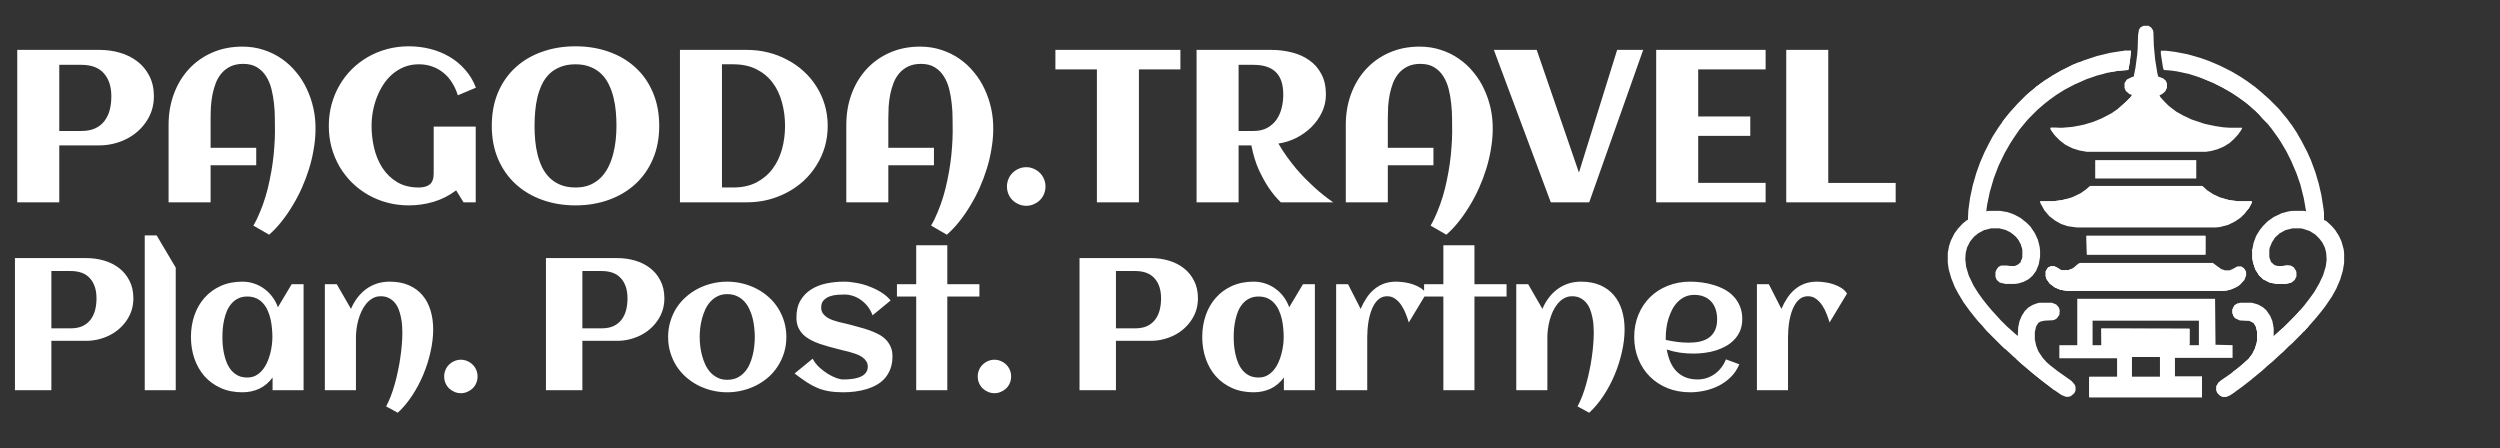 <svg width="346" height="62" viewBox="0 0 346 62" fill="none" xmlns="http://www.w3.org/2000/svg">
<rect x="0" y="0" width="346" height="62" fill="#333333" stroke="none"/>
<path d="M8.203 28H2.388V6.906H13.784C14.771 6.906 15.713 7.038 16.611 7.302C17.52 7.565 18.32 7.966 19.014 8.503C19.707 9.03 20.259 9.699 20.669 10.51C21.089 11.31 21.299 12.253 21.299 13.337C21.299 14.021 21.201 14.665 21.006 15.271C20.811 15.866 20.537 16.413 20.186 16.911C19.844 17.409 19.439 17.858 18.97 18.259C18.501 18.659 17.988 18.996 17.432 19.27C16.875 19.543 16.284 19.753 15.659 19.899C15.044 20.046 14.419 20.119 13.784 20.119H8.203V28ZM15.41 13.337C15.41 11.979 15.063 10.915 14.37 10.144C13.687 9.362 12.651 8.972 11.265 8.972H8.203V18.127H11.265C12.007 18.127 12.637 18.01 13.154 17.775C13.682 17.531 14.111 17.194 14.443 16.765C14.775 16.335 15.02 15.832 15.176 15.256C15.332 14.67 15.41 14.03 15.41 13.337ZM43.664 17.907V18.186C43.645 19.006 43.557 19.855 43.4 20.734C43.254 21.613 43.044 22.492 42.77 23.371C42.497 24.25 42.17 25.119 41.789 25.979C41.408 26.838 40.978 27.658 40.5 28.439C40.031 29.23 39.523 29.968 38.977 30.651C38.43 31.345 37.853 31.955 37.248 32.482L35.065 31.223C35.407 30.646 35.715 30.017 35.988 29.333C36.272 28.659 36.525 27.951 36.75 27.209C36.975 26.467 37.165 25.705 37.321 24.924C37.487 24.143 37.624 23.366 37.731 22.595C37.839 21.823 37.917 21.066 37.966 20.324C38.024 19.572 38.054 18.859 38.054 18.186C38.054 17.658 38.049 17.062 38.039 16.398C38.039 15.725 38 15.041 37.922 14.348C37.853 13.654 37.736 12.98 37.57 12.326C37.404 11.662 37.155 11.071 36.823 10.554C36.501 10.036 36.081 9.621 35.563 9.309C35.056 8.996 34.421 8.84 33.659 8.84C32.985 8.84 32.404 8.957 31.916 9.191C31.438 9.416 31.027 9.724 30.686 10.114C30.354 10.495 30.085 10.94 29.88 11.447C29.685 11.955 29.528 12.492 29.411 13.059C29.304 13.615 29.23 14.182 29.191 14.758C29.162 15.324 29.148 15.861 29.148 16.369V20.456H35.461V22.873H29.148V28H23.332V17.277C23.332 15.744 23.576 14.318 24.064 13C24.553 11.682 25.241 10.539 26.13 9.572C27.028 8.596 28.102 7.834 29.352 7.287C30.612 6.73 32.014 6.452 33.557 6.452C34.602 6.452 35.578 6.604 36.486 6.906C37.404 7.199 38.239 7.609 38.991 8.137C39.743 8.654 40.412 9.274 40.998 9.997C41.594 10.71 42.087 11.491 42.477 12.341C42.878 13.19 43.181 14.089 43.386 15.036C43.591 15.983 43.684 16.94 43.664 17.907ZM65.868 12.136L63.363 13.19C63.168 12.556 62.904 11.975 62.572 11.447C62.25 10.92 61.859 10.471 61.4 10.1C60.951 9.719 60.438 9.426 59.862 9.221C59.286 9.006 58.656 8.898 57.973 8.898C57.24 8.898 56.566 9.021 55.951 9.265C55.346 9.509 54.799 9.841 54.31 10.261C53.832 10.671 53.412 11.154 53.051 11.711C52.69 12.268 52.387 12.863 52.143 13.498C51.908 14.123 51.727 14.773 51.601 15.446C51.483 16.12 51.425 16.779 51.425 17.424C51.425 18.449 51.542 19.47 51.776 20.485C52.02 21.501 52.401 22.414 52.919 23.225C53.446 24.035 54.125 24.694 54.955 25.202C55.785 25.7 56.791 25.949 57.973 25.949C58.617 25.949 59.12 25.808 59.481 25.524C59.843 25.231 60.023 24.724 60.023 24.001V17.526H65.839V28H64.154L63.129 26.345C62.191 27.058 61.156 27.585 60.023 27.927C58.9 28.259 57.753 28.425 56.581 28.425C55.546 28.425 54.55 28.298 53.593 28.044C52.645 27.79 51.762 27.429 50.941 26.96C50.121 26.491 49.374 25.925 48.7 25.261C48.036 24.597 47.465 23.859 46.986 23.049C46.518 22.238 46.151 21.359 45.888 20.412C45.634 19.455 45.507 18.459 45.507 17.424C45.507 16.389 45.634 15.398 45.888 14.45C46.151 13.493 46.518 12.609 46.986 11.799C47.465 10.979 48.036 10.236 48.7 9.572C49.374 8.908 50.121 8.342 50.941 7.873C51.762 7.404 52.645 7.043 53.593 6.789C54.55 6.535 55.546 6.408 56.581 6.408C57.577 6.408 58.549 6.525 59.496 6.76C60.453 6.994 61.342 7.351 62.162 7.829C62.982 8.298 63.71 8.894 64.345 9.616C64.989 10.329 65.497 11.169 65.868 12.136ZM91.236 17.424C91.236 19.123 90.943 20.656 90.357 22.023C89.772 23.381 88.961 24.533 87.926 25.48C86.891 26.428 85.665 27.155 84.249 27.663C82.833 28.171 81.3 28.425 79.649 28.425C77.999 28.425 76.466 28.171 75.05 27.663C73.634 27.155 72.408 26.428 71.373 25.48C70.338 24.533 69.527 23.381 68.941 22.023C68.356 20.656 68.062 19.123 68.062 17.424C68.062 15.695 68.351 14.152 68.927 12.795C69.513 11.428 70.318 10.275 71.344 9.338C72.379 8.391 73.605 7.668 75.02 7.17C76.436 6.662 77.98 6.408 79.649 6.408C81.319 6.408 82.862 6.662 84.278 7.17C85.694 7.668 86.915 8.391 87.94 9.338C88.976 10.275 89.781 11.428 90.357 12.795C90.943 14.152 91.236 15.695 91.236 17.424ZM85.318 17.424C85.318 16.779 85.289 16.12 85.231 15.446C85.172 14.773 85.064 14.118 84.908 13.483C84.752 12.849 84.537 12.253 84.264 11.696C84 11.14 83.658 10.656 83.238 10.246C82.818 9.826 82.311 9.499 81.715 9.265C81.129 9.021 80.44 8.898 79.649 8.898C78.849 8.898 78.15 9.021 77.555 9.265C76.959 9.499 76.451 9.821 76.031 10.231C75.611 10.642 75.269 11.125 75.006 11.682C74.742 12.238 74.532 12.834 74.376 13.469C74.23 14.094 74.127 14.748 74.068 15.432C74.01 16.105 73.981 16.77 73.981 17.424C73.981 18.068 74.01 18.727 74.068 19.401C74.127 20.075 74.234 20.73 74.391 21.364C74.547 21.989 74.757 22.58 75.02 23.137C75.294 23.693 75.641 24.182 76.061 24.602C76.481 25.012 76.983 25.339 77.569 25.583C78.165 25.827 78.858 25.949 79.649 25.949C80.421 25.949 81.095 25.827 81.671 25.583C82.247 25.329 82.745 24.992 83.165 24.572C83.585 24.143 83.932 23.649 84.205 23.093C84.488 22.526 84.708 21.931 84.864 21.306C85.03 20.671 85.147 20.021 85.216 19.357C85.284 18.693 85.318 18.049 85.318 17.424ZM114.554 17.424C114.554 18.449 114.417 19.426 114.144 20.354C113.87 21.271 113.484 22.121 112.986 22.902C112.498 23.684 111.912 24.392 111.229 25.026C110.545 25.651 109.788 26.184 108.958 26.623C108.138 27.062 107.254 27.404 106.307 27.648C105.369 27.883 104.402 28 103.406 28H94.105V6.906H103.406C104.402 6.906 105.369 7.023 106.307 7.258C107.244 7.492 108.123 7.829 108.943 8.269C109.773 8.698 110.53 9.226 111.214 9.851C111.907 10.476 112.498 11.179 112.986 11.96C113.484 12.731 113.87 13.581 114.144 14.509C114.417 15.427 114.554 16.398 114.554 17.424ZM108.65 17.424C108.65 16.281 108.509 15.197 108.226 14.172C107.952 13.137 107.522 12.229 106.937 11.447C106.351 10.666 105.604 10.046 104.695 9.587C103.797 9.128 102.718 8.898 101.458 8.898H99.92V25.949H101.458C102.698 25.949 103.768 25.72 104.666 25.261C105.574 24.792 106.321 24.167 106.907 23.386C107.503 22.595 107.942 21.686 108.226 20.661C108.509 19.636 108.65 18.557 108.65 17.424ZM137.461 17.907V18.186C137.441 19.006 137.354 19.855 137.197 20.734C137.051 21.613 136.841 22.492 136.567 23.371C136.294 24.25 135.967 25.119 135.586 25.979C135.205 26.838 134.775 27.658 134.297 28.439C133.828 29.23 133.32 29.968 132.773 30.651C132.227 31.345 131.65 31.955 131.045 32.482L128.862 31.223C129.204 30.646 129.512 30.017 129.785 29.333C130.068 28.659 130.322 27.951 130.547 27.209C130.771 26.467 130.962 25.705 131.118 24.924C131.284 24.143 131.421 23.366 131.528 22.595C131.636 21.823 131.714 21.066 131.763 20.324C131.821 19.572 131.851 18.859 131.851 18.186C131.851 17.658 131.846 17.062 131.836 16.398C131.836 15.725 131.797 15.041 131.719 14.348C131.65 13.654 131.533 12.98 131.367 12.326C131.201 11.662 130.952 11.071 130.62 10.554C130.298 10.036 129.878 9.621 129.36 9.309C128.853 8.996 128.218 8.84 127.456 8.84C126.782 8.84 126.201 8.957 125.713 9.191C125.234 9.416 124.824 9.724 124.482 10.114C124.15 10.495 123.882 10.94 123.677 11.447C123.481 11.955 123.325 12.492 123.208 13.059C123.101 13.615 123.027 14.182 122.988 14.758C122.959 15.324 122.944 15.861 122.944 16.369V20.456H129.258V22.873H122.944V28H117.129V17.277C117.129 15.744 117.373 14.318 117.861 13C118.35 11.682 119.038 10.539 119.927 9.572C120.825 8.596 121.899 7.834 123.149 7.287C124.409 6.73 125.811 6.452 127.354 6.452C128.398 6.452 129.375 6.604 130.283 6.906C131.201 7.199 132.036 7.609 132.788 8.137C133.54 8.654 134.209 9.274 134.795 9.997C135.391 10.71 135.884 11.491 136.274 12.341C136.675 13.19 136.978 14.089 137.183 15.036C137.388 15.983 137.48 16.94 137.461 17.907ZM144.694 25.803C144.694 26.174 144.626 26.525 144.489 26.857C144.353 27.18 144.162 27.463 143.918 27.707C143.674 27.941 143.391 28.127 143.068 28.264C142.746 28.41 142.399 28.483 142.028 28.483C141.657 28.483 141.311 28.41 140.988 28.264C140.666 28.127 140.383 27.941 140.139 27.707C139.895 27.463 139.704 27.18 139.567 26.857C139.431 26.525 139.362 26.174 139.362 25.803C139.362 25.441 139.431 25.1 139.567 24.777C139.704 24.445 139.895 24.162 140.139 23.928C140.383 23.684 140.666 23.493 140.988 23.356C141.311 23.21 141.657 23.137 142.028 23.137C142.399 23.137 142.746 23.21 143.068 23.356C143.391 23.493 143.674 23.684 143.918 23.928C144.162 24.162 144.353 24.445 144.489 24.777C144.626 25.1 144.694 25.441 144.694 25.803ZM157.626 28H151.811V9.602H146.068V6.906H163.368V9.602H157.626V28ZM171.422 28H165.606V6.906H175.978C176.954 6.906 177.896 7.023 178.805 7.258C179.713 7.482 180.514 7.844 181.207 8.342C181.91 8.83 182.467 9.465 182.877 10.246C183.297 11.027 183.507 11.975 183.507 13.088C183.507 13.957 183.321 14.777 182.95 15.549C182.589 16.311 182.101 16.994 181.485 17.6C180.88 18.195 180.182 18.693 179.391 19.094C178.6 19.484 177.779 19.743 176.93 19.87C177.311 20.515 177.706 21.125 178.116 21.701C178.536 22.277 178.956 22.819 179.376 23.327C179.806 23.825 180.23 24.289 180.65 24.719C181.07 25.139 181.471 25.524 181.852 25.876C182.75 26.696 183.639 27.404 184.518 28H177.267C176.681 27.443 176.124 26.774 175.597 25.993C175.147 25.329 174.693 24.509 174.234 23.532C173.785 22.546 173.438 21.408 173.194 20.119H171.422V28ZM177.604 13.088C177.604 11.672 177.257 10.632 176.563 9.968C175.88 9.304 174.85 8.972 173.473 8.972H171.422V18.127H173.473C174.205 18.127 174.83 17.99 175.348 17.717C175.875 17.434 176.305 17.062 176.637 16.604C176.969 16.135 177.213 15.598 177.369 14.992C177.525 14.387 177.604 13.752 177.604 13.088ZM206.59 17.907V18.186C206.57 19.006 206.482 19.855 206.326 20.734C206.18 21.613 205.97 22.492 205.696 23.371C205.423 24.25 205.096 25.119 204.715 25.979C204.334 26.838 203.904 27.658 203.426 28.439C202.957 29.23 202.449 29.968 201.902 30.651C201.355 31.345 200.779 31.955 200.174 32.482L197.991 31.223C198.333 30.646 198.641 30.017 198.914 29.333C199.197 28.659 199.451 27.951 199.676 27.209C199.9 26.467 200.091 25.705 200.247 24.924C200.413 24.143 200.55 23.366 200.657 22.595C200.765 21.823 200.843 21.066 200.892 20.324C200.95 19.572 200.979 18.859 200.979 18.186C200.979 17.658 200.975 17.062 200.965 16.398C200.965 15.725 200.926 15.041 200.848 14.348C200.779 13.654 200.662 12.98 200.496 12.326C200.33 11.662 200.081 11.071 199.749 10.554C199.427 10.036 199.007 9.621 198.489 9.309C197.981 8.996 197.347 8.84 196.585 8.84C195.911 8.84 195.33 8.957 194.842 9.191C194.363 9.416 193.953 9.724 193.611 10.114C193.279 10.495 193.011 10.94 192.806 11.447C192.61 11.955 192.454 12.492 192.337 13.059C192.229 13.615 192.156 14.182 192.117 14.758C192.088 15.324 192.073 15.861 192.073 16.369V20.456H198.387V22.873H192.073V28H186.258V17.277C186.258 15.744 186.502 14.318 186.99 13C187.479 11.682 188.167 10.539 189.056 9.572C189.954 8.596 191.028 7.834 192.278 7.287C193.538 6.73 194.939 6.452 196.482 6.452C197.527 6.452 198.504 6.604 199.412 6.906C200.33 7.199 201.165 7.609 201.917 8.137C202.669 8.654 203.338 9.274 203.924 9.997C204.52 10.71 205.013 11.491 205.403 12.341C205.804 13.19 206.106 14.089 206.312 15.036C206.517 15.983 206.609 16.94 206.59 17.907ZM219.946 28H214.629L206.748 6.906H212.681L218.525 23.884L223.813 6.906H227.417L219.946 28ZM244.362 28H229.216V6.906H244.362V9.602H235.031V16.12H242.238V18.801H235.031V25.305H244.362V28ZM262.362 28H247.216V6.906H253.031V25.319H262.362V28ZM7.109 54H2.069V35.719H11.946C12.801 35.719 13.618 35.833 14.396 36.062C15.184 36.29 15.878 36.637 16.479 37.102C17.079 37.56 17.558 38.139 17.913 38.842C18.277 39.536 18.459 40.352 18.459 41.292C18.459 41.884 18.374 42.443 18.205 42.968C18.036 43.484 17.799 43.958 17.494 44.39C17.198 44.821 16.847 45.211 16.44 45.558C16.034 45.905 15.59 46.197 15.107 46.434C14.625 46.671 14.113 46.852 13.571 46.98C13.038 47.106 12.496 47.17 11.946 47.17H7.109V54ZM13.355 41.292C13.355 40.116 13.055 39.193 12.454 38.524C11.862 37.847 10.964 37.509 9.763 37.509H7.109V45.443H9.763C10.406 45.443 10.952 45.342 11.4 45.139C11.857 44.927 12.23 44.635 12.518 44.263C12.805 43.89 13.017 43.454 13.152 42.955C13.288 42.447 13.355 41.893 13.355 41.292ZM24.322 54H20.031V32.583H21.681L24.322 37.039V54ZM42.016 54H37.725V52.248C37.218 52.942 36.604 53.458 35.885 53.797C35.174 54.127 34.391 54.292 33.536 54.292C32.419 54.292 31.42 54.093 30.54 53.695C29.66 53.297 28.915 52.756 28.305 52.07C27.696 51.376 27.231 50.564 26.909 49.633C26.587 48.702 26.427 47.703 26.427 46.637C26.427 45.57 26.587 44.572 26.909 43.641C27.231 42.71 27.696 41.901 28.305 41.216C28.915 40.522 29.66 39.976 30.54 39.578C31.42 39.18 32.419 38.981 33.536 38.981C34.103 38.981 34.64 39.066 35.148 39.235C35.664 39.405 36.134 39.646 36.557 39.959C36.989 40.264 37.366 40.636 37.687 41.076C38.017 41.508 38.276 41.99 38.462 42.523L40.366 39.337H42.016V54ZM37.7 46.637C37.7 46.256 37.679 45.854 37.636 45.431C37.603 45.008 37.539 44.589 37.446 44.174C37.353 43.759 37.222 43.366 37.053 42.993C36.892 42.612 36.68 42.278 36.418 41.99C36.164 41.694 35.855 41.461 35.491 41.292C35.127 41.123 34.704 41.038 34.221 41.038C33.739 41.038 33.32 41.127 32.965 41.305C32.609 41.474 32.304 41.707 32.051 42.003C31.797 42.291 31.585 42.625 31.416 43.006C31.255 43.387 31.128 43.785 31.035 44.199C30.942 44.614 30.874 45.033 30.832 45.456C30.798 45.871 30.781 46.264 30.781 46.637C30.781 47.009 30.798 47.407 30.832 47.83C30.874 48.253 30.942 48.672 31.035 49.087C31.128 49.502 31.255 49.899 31.416 50.28C31.585 50.661 31.797 51 32.051 51.296C32.304 51.584 32.609 51.816 32.965 51.994C33.32 52.163 33.739 52.248 34.221 52.248C34.662 52.248 35.051 52.159 35.389 51.981C35.736 51.795 36.037 51.55 36.291 51.245C36.553 50.94 36.773 50.593 36.951 50.204C37.129 49.815 37.273 49.413 37.383 48.998C37.493 48.583 37.573 48.173 37.624 47.767C37.675 47.352 37.7 46.975 37.7 46.637ZM59.952 45.596C59.952 46.586 59.83 47.618 59.584 48.693C59.347 49.768 59.013 50.822 58.581 51.855C58.15 52.887 57.633 53.856 57.032 54.762C56.431 55.676 55.771 56.463 55.052 57.123L53.44 56.247C53.668 55.824 53.884 55.35 54.087 54.825C54.29 54.3 54.472 53.746 54.633 53.162C54.802 52.57 54.95 51.96 55.077 51.334C55.213 50.708 55.323 50.09 55.407 49.48C55.501 48.863 55.568 48.266 55.611 47.69C55.661 47.106 55.687 46.565 55.687 46.065C55.687 45.735 55.674 45.384 55.649 45.012C55.623 44.631 55.568 44.254 55.484 43.882C55.407 43.501 55.302 43.137 55.166 42.79C55.031 42.443 54.849 42.138 54.62 41.876C54.4 41.614 54.129 41.402 53.808 41.241C53.495 41.08 53.122 41 52.691 41C52.267 41 51.891 41.097 51.561 41.292C51.231 41.478 50.939 41.728 50.685 42.041C50.431 42.346 50.211 42.697 50.025 43.095C49.847 43.492 49.699 43.903 49.58 44.326C49.47 44.741 49.39 45.151 49.339 45.558C49.288 45.964 49.263 46.328 49.263 46.649V54H44.959V39.337H46.61L48.577 42.752C48.814 42.185 49.111 41.669 49.466 41.203C49.822 40.738 50.224 40.34 50.672 40.01C51.121 39.68 51.616 39.426 52.157 39.248C52.708 39.07 53.3 38.981 53.935 38.981C54.95 38.981 55.835 39.147 56.588 39.477C57.341 39.807 57.968 40.268 58.467 40.86C58.966 41.444 59.339 42.143 59.584 42.955C59.83 43.759 59.952 44.639 59.952 45.596ZM66.094 52.096C66.094 52.417 66.035 52.722 65.917 53.01C65.798 53.289 65.633 53.535 65.421 53.746C65.21 53.949 64.965 54.11 64.685 54.228C64.406 54.355 64.105 54.419 63.784 54.419C63.462 54.419 63.162 54.355 62.882 54.228C62.603 54.11 62.358 53.949 62.146 53.746C61.934 53.535 61.77 53.289 61.651 53.01C61.532 52.722 61.473 52.417 61.473 52.096C61.473 51.783 61.532 51.486 61.651 51.207C61.77 50.919 61.934 50.674 62.146 50.471C62.358 50.259 62.603 50.094 62.882 49.976C63.162 49.849 63.462 49.785 63.784 49.785C64.105 49.785 64.406 49.849 64.685 49.976C64.965 50.094 65.21 50.259 65.421 50.471C65.633 50.674 65.798 50.919 65.917 51.207C66.035 51.486 66.094 51.783 66.094 52.096ZM80.6 54H75.56V35.719H85.437C86.292 35.719 87.109 35.833 87.887 36.062C88.674 36.29 89.368 36.637 89.969 37.102C90.57 37.56 91.048 38.139 91.404 38.842C91.768 39.536 91.95 40.352 91.95 41.292C91.95 41.884 91.865 42.443 91.696 42.968C91.526 43.484 91.29 43.958 90.985 44.39C90.689 44.821 90.337 45.211 89.931 45.558C89.525 45.905 89.081 46.197 88.598 46.434C88.116 46.671 87.604 46.852 87.062 46.98C86.529 47.106 85.987 47.17 85.437 47.17H80.6V54ZM86.846 41.292C86.846 40.116 86.546 39.193 85.945 38.524C85.352 37.847 84.455 37.509 83.253 37.509H80.6V45.443H83.253C83.897 45.443 84.442 45.342 84.891 45.139C85.348 44.927 85.72 44.635 86.008 44.263C86.296 43.89 86.508 43.454 86.643 42.955C86.778 42.447 86.846 41.893 86.846 41.292ZM108.832 46.637C108.832 47.398 108.73 48.114 108.527 48.782C108.324 49.451 108.04 50.069 107.677 50.636C107.321 51.203 106.889 51.715 106.382 52.172C105.874 52.62 105.315 53.001 104.706 53.315C104.105 53.628 103.457 53.869 102.763 54.038C102.078 54.207 101.371 54.292 100.643 54.292C99.915 54.292 99.209 54.207 98.523 54.038C97.838 53.869 97.19 53.628 96.581 53.315C95.98 53.001 95.426 52.62 94.918 52.172C94.41 51.715 93.974 51.203 93.61 50.636C93.255 50.069 92.975 49.451 92.772 48.782C92.569 48.105 92.468 47.39 92.468 46.637C92.468 45.883 92.569 45.172 92.772 44.504C92.975 43.827 93.255 43.205 93.61 42.638C93.974 42.071 94.41 41.563 94.918 41.114C95.426 40.657 95.98 40.272 96.581 39.959C97.19 39.646 97.838 39.405 98.523 39.235C99.209 39.066 99.915 38.981 100.643 38.981C101.371 38.981 102.078 39.066 102.763 39.235C103.457 39.405 104.105 39.646 104.706 39.959C105.315 40.272 105.874 40.657 106.382 41.114C106.889 41.563 107.321 42.071 107.677 42.638C108.04 43.205 108.324 43.827 108.527 44.504C108.73 45.172 108.832 45.883 108.832 46.637ZM104.465 46.637C104.465 46.23 104.439 45.803 104.388 45.355C104.346 44.898 104.27 44.453 104.16 44.022C104.05 43.581 103.898 43.162 103.703 42.765C103.517 42.358 103.284 42.007 103.005 41.711C102.725 41.406 102.391 41.165 102.002 40.987C101.612 40.801 101.16 40.708 100.643 40.708C100.152 40.708 99.717 40.801 99.336 40.987C98.955 41.173 98.621 41.423 98.333 41.736C98.053 42.041 97.817 42.397 97.622 42.803C97.436 43.209 97.283 43.632 97.165 44.072C97.046 44.504 96.962 44.944 96.911 45.393C96.86 45.833 96.835 46.247 96.835 46.637C96.835 47.026 96.86 47.445 96.911 47.894C96.962 48.334 97.046 48.774 97.165 49.214C97.283 49.654 97.436 50.077 97.622 50.483C97.817 50.881 98.053 51.237 98.333 51.55C98.621 51.855 98.955 52.1 99.336 52.286C99.717 52.472 100.152 52.565 100.643 52.565C101.151 52.565 101.6 52.477 101.989 52.299C102.378 52.113 102.713 51.867 102.992 51.562C103.28 51.258 103.517 50.907 103.703 50.509C103.889 50.111 104.037 49.692 104.147 49.252C104.266 48.812 104.346 48.367 104.388 47.919C104.439 47.47 104.465 47.043 104.465 46.637ZM123.518 49.315C123.518 49.959 123.425 50.53 123.238 51.029C123.052 51.529 122.798 51.965 122.477 52.337C122.155 52.701 121.774 53.01 121.334 53.264C120.894 53.509 120.42 53.708 119.912 53.86C119.413 54.013 118.888 54.123 118.338 54.19C117.788 54.258 117.242 54.292 116.7 54.292C115.973 54.292 115.329 54.245 114.771 54.152C114.212 54.059 113.679 53.911 113.171 53.708C112.663 53.496 112.155 53.226 111.648 52.895C111.148 52.565 110.59 52.163 109.972 51.69L112.473 49.645C112.701 50.077 113.002 50.471 113.374 50.826C113.755 51.173 114.149 51.474 114.555 51.727C114.961 51.981 115.355 52.176 115.736 52.312C116.116 52.447 116.425 52.515 116.662 52.515C116.857 52.515 117.077 52.51 117.322 52.502C117.568 52.485 117.818 52.46 118.071 52.426C118.325 52.383 118.575 52.324 118.821 52.248C119.066 52.172 119.282 52.07 119.468 51.943C119.663 51.808 119.815 51.643 119.925 51.448C120.043 51.245 120.103 51.004 120.103 50.725C120.103 50.437 120.027 50.187 119.874 49.976C119.73 49.755 119.54 49.565 119.303 49.404C119.066 49.243 118.795 49.108 118.49 48.998C118.186 48.888 117.877 48.791 117.564 48.706C117.259 48.621 116.963 48.55 116.675 48.49C116.387 48.422 116.138 48.359 115.926 48.3C115.537 48.19 115.126 48.08 114.695 47.97C114.263 47.851 113.835 47.72 113.412 47.576C112.989 47.424 112.583 47.246 112.194 47.043C111.813 46.84 111.474 46.599 111.178 46.319C110.89 46.032 110.657 45.697 110.48 45.316C110.31 44.927 110.226 44.474 110.226 43.958C110.226 43.01 110.412 42.219 110.784 41.584C111.165 40.941 111.665 40.429 112.282 40.048C112.9 39.658 113.603 39.383 114.39 39.223C115.177 39.062 115.977 38.981 116.789 38.981C117.348 38.981 117.936 39.041 118.554 39.159C119.172 39.269 119.773 39.438 120.357 39.667C120.941 39.887 121.487 40.158 121.994 40.48C122.502 40.801 122.925 41.169 123.264 41.584L120.763 43.641C120.577 43.133 120.331 42.697 120.027 42.333C119.73 41.969 119.404 41.673 119.049 41.444C118.702 41.207 118.342 41.034 117.97 40.924C117.606 40.814 117.267 40.759 116.954 40.759C116.65 40.759 116.307 40.772 115.926 40.797C115.545 40.822 115.185 40.894 114.847 41.013C114.517 41.131 114.233 41.313 113.996 41.559C113.768 41.796 113.654 42.126 113.654 42.549C113.654 42.853 113.721 43.116 113.857 43.336C114.001 43.547 114.187 43.734 114.415 43.895C114.644 44.047 114.902 44.178 115.19 44.288C115.486 44.39 115.786 44.483 116.091 44.567C116.396 44.644 116.692 44.711 116.98 44.77C117.267 44.83 117.526 44.893 117.754 44.961C118.143 45.071 118.554 45.185 118.986 45.304C119.426 45.414 119.857 45.545 120.28 45.697C120.704 45.841 121.11 46.015 121.499 46.218C121.897 46.412 122.244 46.654 122.54 46.941C122.836 47.229 123.073 47.568 123.251 47.957C123.429 48.338 123.518 48.791 123.518 49.315ZM131.107 54H126.803V41.038H124.137V39.337H126.803V33.941H131.107V39.337H135.55V41.038H131.107V54ZM139.94 52.096C139.94 52.417 139.881 52.722 139.763 53.01C139.644 53.289 139.479 53.535 139.268 53.746C139.056 53.949 138.811 54.11 138.531 54.228C138.252 54.355 137.951 54.419 137.63 54.419C137.308 54.419 137.008 54.355 136.729 54.228C136.449 54.11 136.204 53.949 135.992 53.746C135.781 53.535 135.616 53.289 135.497 53.01C135.379 52.722 135.319 52.417 135.319 52.096C135.319 51.783 135.379 51.486 135.497 51.207C135.616 50.919 135.781 50.674 135.992 50.471C136.204 50.259 136.449 50.094 136.729 49.976C137.008 49.849 137.308 49.785 137.63 49.785C137.951 49.785 138.252 49.849 138.531 49.976C138.811 50.094 139.056 50.259 139.268 50.471C139.479 50.674 139.644 50.919 139.763 51.207C139.881 51.486 139.94 51.783 139.94 52.096ZM154.446 54H149.406V35.719H159.283C160.138 35.719 160.955 35.833 161.733 36.062C162.52 36.29 163.214 36.637 163.815 37.102C164.416 37.56 164.894 38.139 165.25 38.842C165.614 39.536 165.796 40.352 165.796 41.292C165.796 41.884 165.711 42.443 165.542 42.968C165.373 43.484 165.136 43.958 164.831 44.39C164.535 44.821 164.183 45.211 163.777 45.558C163.371 45.905 162.927 46.197 162.444 46.434C161.962 46.671 161.45 46.852 160.908 46.98C160.375 47.106 159.833 47.17 159.283 47.17H154.446V54ZM160.692 41.292C160.692 40.116 160.392 39.193 159.791 38.524C159.198 37.847 158.301 37.509 157.099 37.509H154.446V45.443H157.099C157.743 45.443 158.289 45.342 158.737 45.139C159.194 44.927 159.567 44.635 159.854 44.263C160.142 43.89 160.354 43.454 160.489 42.955C160.624 42.447 160.692 41.893 160.692 41.292ZM181.98 54H177.689V52.248C177.181 52.942 176.567 53.458 175.848 53.797C175.137 54.127 174.354 54.292 173.499 54.292C172.382 54.292 171.383 54.093 170.503 53.695C169.623 53.297 168.878 52.756 168.269 52.07C167.659 51.376 167.194 50.564 166.872 49.633C166.551 48.702 166.39 47.703 166.39 46.637C166.39 45.57 166.551 44.572 166.872 43.641C167.194 42.71 167.659 41.901 168.269 41.216C168.878 40.522 169.623 39.976 170.503 39.578C171.383 39.18 172.382 38.981 173.499 38.981C174.066 38.981 174.604 39.066 175.112 39.235C175.628 39.405 176.098 39.646 176.521 39.959C176.952 40.264 177.329 40.636 177.651 41.076C177.981 41.508 178.239 41.99 178.425 42.523L180.329 39.337H181.98V54ZM177.663 46.637C177.663 46.256 177.642 45.854 177.6 45.431C177.566 45.008 177.502 44.589 177.409 44.174C177.316 43.759 177.185 43.366 177.016 42.993C176.855 42.612 176.643 42.278 176.381 41.99C176.127 41.694 175.818 41.461 175.454 41.292C175.09 41.123 174.667 41.038 174.185 41.038C173.702 41.038 173.283 41.127 172.928 41.305C172.572 41.474 172.268 41.707 172.014 42.003C171.76 42.291 171.548 42.625 171.379 43.006C171.218 43.387 171.091 43.785 170.998 44.199C170.905 44.614 170.837 45.033 170.795 45.456C170.761 45.871 170.744 46.264 170.744 46.637C170.744 47.009 170.761 47.407 170.795 47.83C170.837 48.253 170.905 48.672 170.998 49.087C171.091 49.502 171.218 49.899 171.379 50.28C171.548 50.661 171.76 51 172.014 51.296C172.268 51.584 172.572 51.816 172.928 51.994C173.283 52.163 173.702 52.248 174.185 52.248C174.625 52.248 175.014 52.159 175.353 51.981C175.7 51.795 176 51.55 176.254 51.245C176.516 50.94 176.737 50.593 176.914 50.204C177.092 49.815 177.236 49.413 177.346 48.998C177.456 48.583 177.536 48.173 177.587 47.767C177.638 47.352 177.663 46.975 177.663 46.637ZM197.389 40.632L194.977 44.631C194.876 44.292 194.744 43.911 194.584 43.488C194.423 43.065 194.224 42.672 193.987 42.308C193.75 41.935 193.466 41.626 193.136 41.381C192.806 41.127 192.425 41 191.994 41C191.596 41 191.249 41.102 190.953 41.305C190.665 41.508 190.42 41.774 190.216 42.105C190.013 42.426 189.844 42.794 189.709 43.209C189.582 43.615 189.48 44.03 189.404 44.453C189.336 44.868 189.29 45.27 189.264 45.659C189.239 46.04 189.226 46.37 189.226 46.649V54H184.922V39.337H186.573L188.312 42.752C188.549 42.202 188.82 41.698 189.125 41.241C189.429 40.776 189.781 40.378 190.178 40.048C190.576 39.709 191.025 39.447 191.524 39.261C192.032 39.075 192.603 38.981 193.238 38.981C193.568 38.981 193.936 39.011 194.342 39.07C194.749 39.121 195.146 39.214 195.536 39.35C195.925 39.477 196.285 39.646 196.615 39.857C196.945 40.069 197.203 40.327 197.389 40.632ZM204.064 54H199.761V41.038H197.095V39.337H199.761V33.941H204.064V39.337H208.508V41.038H204.064V54ZM224.844 45.596C224.844 46.586 224.721 47.618 224.476 48.693C224.239 49.768 223.905 50.822 223.473 51.855C223.041 52.887 222.525 53.856 221.924 54.762C221.323 55.676 220.663 56.463 219.944 57.123L218.331 56.247C218.56 55.824 218.776 55.35 218.979 54.825C219.182 54.3 219.364 53.746 219.525 53.162C219.694 52.57 219.842 51.96 219.969 51.334C220.105 50.708 220.215 50.09 220.299 49.48C220.392 48.863 220.46 48.266 220.502 47.69C220.553 47.106 220.579 46.565 220.579 46.065C220.579 45.735 220.566 45.384 220.54 45.012C220.515 44.631 220.46 44.254 220.375 43.882C220.299 43.501 220.193 43.137 220.058 42.79C219.923 42.443 219.741 42.138 219.512 41.876C219.292 41.614 219.021 41.402 218.7 41.241C218.386 41.08 218.014 41 217.582 41C217.159 41 216.783 41.097 216.453 41.292C216.122 41.478 215.83 41.728 215.577 42.041C215.323 42.346 215.103 42.697 214.916 43.095C214.739 43.492 214.591 43.903 214.472 44.326C214.362 44.741 214.282 45.151 214.231 45.558C214.18 45.964 214.155 46.328 214.155 46.649V54H209.851V39.337H211.501L213.469 42.752C213.706 42.185 214.002 41.669 214.358 41.203C214.713 40.738 215.115 40.34 215.564 40.01C216.012 39.68 216.508 39.426 217.049 39.248C217.599 39.07 218.192 38.981 218.827 38.981C219.842 38.981 220.727 39.147 221.48 39.477C222.233 39.807 222.859 40.268 223.359 40.86C223.858 41.444 224.231 42.143 224.476 42.955C224.721 43.759 224.844 44.639 224.844 45.596ZM230.554 47.043C231.079 47.161 231.604 47.255 232.129 47.322C232.653 47.39 233.182 47.424 233.716 47.424C234.274 47.424 234.79 47.373 235.264 47.272C235.747 47.161 236.162 46.984 236.509 46.738C236.864 46.484 237.143 46.15 237.346 45.735C237.55 45.321 237.651 44.804 237.651 44.187C237.651 43.687 237.583 43.23 237.448 42.815C237.313 42.401 237.11 42.045 236.839 41.749C236.576 41.453 236.25 41.224 235.861 41.063C235.472 40.894 235.019 40.81 234.503 40.81C234.02 40.81 233.584 40.898 233.195 41.076C232.814 41.254 232.476 41.495 232.179 41.8C231.892 42.096 231.642 42.443 231.43 42.841C231.227 43.239 231.058 43.653 230.923 44.085C230.787 44.517 230.69 44.953 230.631 45.393C230.571 45.833 230.542 46.247 230.542 46.637C230.542 46.704 230.542 46.772 230.542 46.84C230.542 46.908 230.546 46.975 230.554 47.043ZM241.13 44.148C241.13 44.749 241.032 45.287 240.838 45.761C240.643 46.226 240.376 46.637 240.038 46.992C239.708 47.348 239.323 47.648 238.883 47.894C238.443 48.139 237.973 48.342 237.473 48.503C236.974 48.655 236.458 48.765 235.925 48.833C235.4 48.901 234.888 48.935 234.388 48.935C233.754 48.935 233.127 48.892 232.51 48.808C231.892 48.715 231.282 48.571 230.681 48.376C230.775 48.935 230.923 49.468 231.126 49.976C231.329 50.475 231.6 50.915 231.938 51.296C232.277 51.668 232.692 51.965 233.182 52.185C233.682 52.405 234.27 52.515 234.947 52.515C235.396 52.515 235.823 52.447 236.229 52.312C236.636 52.176 237.008 51.986 237.346 51.74C237.685 51.495 237.981 51.203 238.235 50.864C238.498 50.526 238.709 50.149 238.87 49.734L240.723 50.42C240.444 51.089 240.059 51.668 239.568 52.159C239.086 52.642 238.536 53.044 237.918 53.365C237.308 53.678 236.657 53.911 235.963 54.063C235.277 54.216 234.596 54.292 233.919 54.292C232.802 54.292 231.769 54.106 230.821 53.733C229.873 53.352 229.056 52.824 228.371 52.147C227.685 51.469 227.148 50.661 226.759 49.722C226.369 48.782 226.175 47.754 226.175 46.637C226.175 45.52 226.369 44.491 226.759 43.552C227.148 42.612 227.685 41.804 228.371 41.127C229.056 40.45 229.873 39.925 230.821 39.553C231.769 39.172 232.802 38.981 233.919 38.981C234.46 38.981 235.015 39.02 235.582 39.096C236.149 39.172 236.699 39.295 237.232 39.464C237.765 39.625 238.269 39.836 238.743 40.099C239.217 40.361 239.627 40.687 239.974 41.076C240.33 41.457 240.609 41.901 240.812 42.409C241.024 42.917 241.13 43.497 241.13 44.148ZM255.625 40.632L253.213 44.631C253.112 44.292 252.98 43.911 252.82 43.488C252.659 43.065 252.46 42.672 252.223 42.308C251.986 41.935 251.702 41.626 251.372 41.381C251.042 41.127 250.661 41 250.23 41C249.832 41 249.485 41.102 249.189 41.305C248.901 41.508 248.655 41.774 248.452 42.105C248.249 42.426 248.08 42.794 247.945 43.209C247.818 43.615 247.716 44.03 247.64 44.453C247.572 44.868 247.526 45.27 247.5 45.659C247.475 46.04 247.462 46.37 247.462 46.649V54H243.158V39.337H244.809L246.548 42.752C246.785 42.202 247.056 41.698 247.361 41.241C247.665 40.776 248.016 40.378 248.414 40.048C248.812 39.709 249.261 39.447 249.76 39.261C250.268 39.075 250.839 38.981 251.474 38.981C251.804 38.981 252.172 39.011 252.578 39.07C252.985 39.121 253.382 39.214 253.772 39.35C254.161 39.477 254.521 39.646 254.851 39.857C255.181 40.069 255.439 40.327 255.625 40.632Z" fill="white"/>
<path d="M294.033 7.023H294.941L294.76 8.598L294.578 9.627L294.518 9.688L293.064 9.809L291.732 10.051L290.158 10.475L288.766 10.959L287.131 11.685L285.738 12.412L284.588 13.139L283.74 13.744L282.893 14.41L281.984 15.197L280.773 16.408L280.35 16.893L279.502 17.922L278.715 19.072L278.17 19.92L277.443 21.191L276.596 22.947L275.93 24.703L275.385 26.58L275.021 28.336L274.9 29.244L275.203 29.184H276.838L277.867 29.365L278.715 29.668L279.623 30.152L280.471 30.818L281.016 31.363L281.621 32.272L282.045 33.18L282.287 34.148L282.348 34.693V35.541L282.166 36.57L281.803 37.478L281.318 38.145L280.773 38.629L280.107 38.992L279.32 39.234L278.836 39.295H277.564L276.777 39.113L276.354 38.75L276.172 38.326V37.66L276.354 37.236L276.596 36.934L276.959 36.752H277.807L278.17 36.812H278.836L279.26 36.631L279.623 36.328L279.926 35.602V34.572L279.684 33.785L279.32 33.119L278.957 32.695L278.23 32.15L277.625 31.848L276.717 31.605H275.566L274.598 31.848L273.811 32.272L273.205 32.756L272.66 33.422L272.236 34.27L272.055 34.996L271.994 35.844L272.115 36.934L272.479 38.145L273.145 39.537L273.75 40.506L274.355 41.353L275.021 42.201L275.688 42.988L276.354 43.715L276.898 44.32L277.746 45.168L278.23 45.592L278.836 46.137L279.26 46.5L279.32 45.289L279.502 44.441L279.805 43.715L280.229 43.049L280.713 42.565L281.318 42.201L281.984 41.959L282.287 41.898H283.982L284.588 42.141L284.951 42.565L285.072 42.988L285.012 43.594L284.648 44.078L284.346 44.26L284.104 44.32L282.953 44.381L282.408 44.502L282.105 44.684L281.803 45.168L281.621 45.955V46.984L281.803 47.832L282.105 48.619L282.711 49.527L283.256 50.133L283.74 50.557L284.83 51.404L286.041 52.252L286.707 52.736L287.131 53.221L287.252 53.523V54.068L287.07 54.432L286.646 54.795L286.344 54.916H285.92L285.314 54.674L284.346 54.008L283.074 53.039L282.287 52.434L281.318 51.647L279.744 50.315L279.078 49.709L278.594 49.285L277.02 47.832L274.961 45.773L274.537 45.289L273.75 44.441L273.205 43.775L272.539 42.928L271.752 41.838L271.025 40.627L270.541 39.719L270.057 38.508L269.693 37.236L269.572 36.328V34.996L269.754 34.027L269.996 33.301L270.48 32.332L270.965 31.666L271.631 30.939L272.236 30.455H272.357L272.418 29.123L272.66 27.367L273.023 25.672L273.508 23.977L274.053 22.463L274.658 21.07L275.143 20.102L275.748 18.951L276.596 17.619L277.383 16.529L278.17 15.56L278.775 14.895L279.199 14.41L280.41 13.199L280.895 12.775L281.924 11.928L283.014 11.141L284.043 10.475L285.193 9.809L286.889 8.961L288.402 8.355L290.219 7.75L291.975 7.326L293.488 7.084L294.033 7.023Z" fill="white"/>
<path d="M299.059 7.023H299.785L301.178 7.205L302.752 7.508L304.447 7.992L305.658 8.416L307.232 9.082L308.807 9.869L310.139 10.656L311.047 11.262L312.197 12.109L312.984 12.775L313.469 13.199L314.074 13.744L315.406 15.076L315.951 15.742L316.557 16.469L317.223 17.377L317.828 18.285L318.555 19.557L319.281 20.949L319.826 22.16L320.432 23.795L320.916 25.43L321.279 27.004L321.582 28.941L321.643 29.547V30.455L321.945 30.576L322.672 31.242L323.156 31.787L323.701 32.635L324.064 33.422L324.367 34.512L324.428 35.057V36.389L324.246 37.478L323.883 38.69L323.338 39.961L322.732 41.051L321.824 42.383L321.219 43.17L320.371 44.199L319.826 44.805L319.402 45.289L318.434 46.318L317.223 47.529L316.738 47.953L316.012 48.68L315.527 49.103L314.559 50.012L313.893 50.557L313.105 51.283L312.439 51.828L311.41 52.676L310.32 53.523L309.23 54.31L308.443 54.795L308.08 54.916H307.596L307.232 54.734L306.93 54.432L306.748 54.068V53.463L306.99 52.978L307.414 52.615L308.564 51.828L309.533 51.102L310.502 50.315L311.168 49.709L311.713 48.982L312.076 48.256L312.318 47.469L312.379 47.105V45.895L312.197 45.168L311.895 44.684L311.289 44.381L309.957 44.32L309.352 44.018L309.109 43.715L308.988 43.352V42.807L309.23 42.322L309.533 42.08L310.018 41.898H311.652L312.5 42.141L313.166 42.504L313.65 42.928L314.195 43.715L314.498 44.441L314.68 45.41V46.44L314.619 46.56L315.285 46.016L316.254 45.107L317.828 43.533L318.252 43.049L318.918 42.262L319.705 41.232L320.311 40.385L320.977 39.234L321.521 38.084L321.885 36.873L322.006 35.965L321.945 34.996L321.764 34.27L321.4 33.543L320.977 32.998L320.432 32.453L319.645 31.969L318.736 31.666L318.434 31.605H317.283L316.314 31.848L315.527 32.272L314.861 32.877L314.438 33.543L314.135 34.27L314.074 34.572V35.602L314.316 36.268L314.801 36.691L315.225 36.812H315.891L316.496 36.691L317.041 36.752L317.465 36.994L317.768 37.478L317.828 37.66V38.266L317.586 38.75L317.223 39.053L316.678 39.234L316.254 39.295H315.104L314.135 39.113L313.287 38.69L312.682 38.145L312.137 37.297L311.834 36.389L311.713 35.723V34.572L311.895 33.603L312.258 32.635L312.742 31.848L313.227 31.242L313.832 30.637L314.68 30.031L315.83 29.486L316.799 29.244L317.283 29.184H318.857L319.16 29.244L318.857 27.488L318.373 25.551L317.828 23.977L317.102 22.281L316.436 20.949L315.648 19.617L315.164 18.891L314.377 17.801L313.59 16.832L313.166 16.408L312.742 15.924L312.137 15.318L311.652 14.895L310.865 14.229L309.775 13.441L308.867 12.836L307.596 12.109L306.264 11.443L304.629 10.777L302.934 10.232L301.238 9.869L300.33 9.748L299.482 9.688L299.361 9.385L299.059 7.447V7.023Z" fill="white"/>
<path d="M287.494 41.353H306.566L306.627 47.711L308.988 47.772V49.527H300.996V52.131H304.75V54.977H289.129V52.191L289.189 52.131H293.004V49.588H285.012V47.772H287.494V41.353ZM289.613 44.381V47.772H290.824V45.471L302.994 45.531V47.65L303.055 47.772H304.326V44.381H289.613ZM295.062 49.406V52.131H298.938V49.406H295.062Z" fill="white"/>
<path d="M296.637 3.572H297.363L297.727 3.814L297.969 4.178L298.029 4.42L298.09 6.297L298.271 8.234L298.574 10.111L298.695 10.596L299.361 10.838L299.725 11.141L299.906 11.504V12.17L299.664 12.654L299.24 13.018L298.877 13.199L298.998 13.441L299.543 14.047L300.148 14.652L301.178 15.44L302.146 15.984L303.297 16.529L305.113 17.135L306.506 17.438L307.717 17.619L308.625 17.68H310.32L310.199 17.982L309.775 18.588L309.23 19.193L308.564 19.799L307.777 20.283L306.93 20.646L306.082 20.889L305.295 21.01H288.826L287.797 20.828L286.828 20.525L285.859 20.041L285.072 19.436L284.467 18.83L283.982 18.164L283.801 17.861V17.68H285.436L286.828 17.559L288.402 17.256L289.613 16.893L290.824 16.408L292.217 15.682L293.186 15.016L294.094 14.229L294.76 13.562L295.062 13.139L294.699 13.018L294.215 12.594L294.033 12.17V11.504L294.336 11.02L295.062 10.656L295.305 10.596L295.547 9.385L295.789 7.568L295.85 6.781L295.91 4.844L296.031 4.117L296.213 3.814L296.637 3.572Z" fill="white"/>
<path d="M289.25 25.732H304.811L305.477 26.338L306.324 26.883L307.232 27.307L308.383 27.67L309.715 27.852H311.652L311.592 28.154L311.229 28.82L310.684 29.547L310.139 30.092L309.352 30.637L308.383 31.121L307.232 31.424L306.566 31.484H287.434L286.162 31.303L285.254 31L284.406 30.516L283.619 29.91L282.953 29.123L282.408 28.154L282.348 27.852H284.225L285.496 27.67L286.768 27.307L287.918 26.762L288.705 26.217L289.25 25.732Z" fill="white"/>
<path d="M287.857 36.389H306.264L306.748 36.752L307.414 37.236L307.959 37.418H308.564L308.988 37.236L309.654 36.873H310.199L310.562 37.115L310.805 37.478L310.865 37.66V38.145L310.623 38.75L310.018 39.416L309.412 39.779L308.686 40.082L308.201 40.203L307.656 40.264H286.102L285.133 40.082L284.406 39.779L283.68 39.234L283.256 38.629L283.135 38.266V37.539L283.438 37.055L283.801 36.873H284.346L284.83 37.115L285.193 37.357L285.436 37.418H286.223L286.828 37.176L287.615 36.51L287.857 36.389Z" fill="white"/>
<path d="M288.766 32.635H305.234V35.238H288.826L288.766 32.635Z" fill="white"/>
<path d="M289.977 22.16H303.963V24.703H289.977V22.16Z" fill="white"/>
<path d="M283.801 36.873H284.346L284.83 37.115L285.193 37.357L285.436 37.418H286.223L286.828 37.176L286.949 37.236L286.404 37.539L286.102 37.6H285.557L284.891 37.357L284.406 37.055L283.922 36.994L283.619 37.115L283.316 37.478L283.256 38.023L283.438 38.629L283.68 38.992L284.104 39.416L284.709 39.779L285.496 40.022L285.859 40.082H308.02L308.746 39.9L309.473 39.598L309.836 39.355L309.957 39.416L309.654 39.658L308.867 40.022L308.201 40.203L307.656 40.264H286.102L285.133 40.082L284.406 39.779L283.68 39.234L283.256 38.629L283.135 38.266V37.539L283.438 37.055L283.801 36.873Z" fill="white"/>
<path d="M288.766 32.635H305.234V35.238H288.826L288.766 32.635ZM288.887 32.695V35.117H305.113V32.695H288.887Z" fill="white"/>
<path d="M300.936 49.527H300.996V52.131H304.75V54.977H289.189V52.252H289.25V54.916H304.689L304.629 54.734V52.252H300.996L300.936 52.191V49.527Z" fill="white"/>
<path d="M290.824 45.471H302.994L303.055 45.531V47.59L302.934 47.832V45.592H291.006L290.945 47.772H290.885L290.824 45.471Z" fill="white"/>
<path d="M309.654 42.02L309.896 42.08L309.412 42.322L309.17 42.746V43.473L309.352 43.775L309.715 44.078L310.139 44.199L311.41 44.26L311.895 44.502L312.258 44.986L312.5 45.592L312.561 46.016V46.863L312.379 47.832L312.016 48.74L311.592 49.406L310.805 50.254L310.139 50.799L309.17 51.586L308.988 51.647L309.049 51.465L309.836 50.859L310.502 50.315L311.168 49.709L311.713 48.982L312.076 48.256L312.318 47.469L312.379 47.105V45.895L312.197 45.168L311.895 44.684L311.289 44.381L309.957 44.32L309.352 44.018L309.109 43.715L308.988 43.352V42.807L309.23 42.322L309.533 42.08L309.654 42.02Z" fill="white"/>
<path d="M287.615 8.658L287.857 8.719L286.344 9.385L284.588 10.293L283.256 11.141L282.105 11.988L281.258 12.654L280.531 13.32L280.047 13.744L279.018 14.773L278.594 15.258L277.867 16.105L277.322 16.832L277.201 17.014L277.08 16.953L277.625 16.227L278.17 15.56L278.775 14.895L279.199 14.41L280.41 13.199L280.895 12.775L281.924 11.928L283.014 11.141L284.043 10.475L285.193 9.809L286.889 8.961L287.615 8.658Z" fill="white"/>
<path d="M304.508 10.596L305.477 10.959L306.566 11.443L307.535 11.928L308.746 12.594L310.018 13.441L310.744 13.986L311.41 14.531L312.318 15.318L313.227 16.227L313.65 16.711L313.832 16.893L313.771 17.014L313.166 16.408L312.742 15.924L312.137 15.318L311.652 14.895L310.865 14.229L309.775 13.441L308.867 12.836L307.596 12.109L306.264 11.443L304.508 10.717V10.596Z" fill="white"/>
<path d="M300.936 49.527H300.996V52.131H304.75V54.977L304.568 54.916H304.689L304.629 54.734V52.252H300.996L300.936 52.191V49.527Z" fill="white"/>
<path d="M311.834 34.33L311.895 34.512V35.904L312.137 36.873L312.379 37.418L312.742 37.963L312.984 38.266L313.65 38.75L314.498 39.053L314.801 39.113H316.557L317.283 38.932L317.102 39.113L316.254 39.295H315.104L314.135 39.113L313.287 38.69L312.682 38.145L312.137 37.297L311.834 36.389L311.713 35.723V34.572L311.834 34.33Z" fill="white"/>
<path d="M283.801 36.873H284.346L284.83 37.115L285.193 37.357L285.436 37.418H286.223L286.828 37.176L286.949 37.236L286.404 37.539L286.102 37.6H285.557L284.891 37.357L284.406 37.055L283.922 36.994L283.619 37.115L283.316 37.478L283.256 38.023L283.438 38.629L283.68 38.992L284.104 39.416L284.709 39.779L285.738 40.082V40.203L285.133 40.082L284.406 39.779L283.68 39.234L283.256 38.629L283.135 38.266V37.539L283.438 37.055L283.801 36.873Z" fill="white"/>
<path d="M294.033 7.023H294.941L294.76 8.598L294.578 9.627L294.518 9.688L293.064 9.809L291.975 9.99H291.611L291.793 9.869L293.307 9.627L293.912 9.566H294.457L294.76 7.568V7.145H293.73V7.084L294.033 7.023Z" fill="white"/>
<path d="M279.078 49.648L279.32 49.77L279.986 50.375L280.652 50.92L281.5 51.647L282.348 52.312L284.406 53.887L284.346 54.008L283.074 53.039L282.287 52.434L281.318 51.647L279.744 50.315L279.078 49.709V49.648Z" fill="white"/>
<path d="M307.293 27.428L307.777 27.488L308.686 27.73L309.715 27.852H311.652L311.592 28.154L311.229 28.82L310.926 29.123L311.047 28.82L311.41 28.215L311.531 27.973L310.744 28.033H310.018L308.867 27.912L307.838 27.67L307.293 27.488V27.428Z" fill="white"/>
<path d="M318.373 42.928V43.109L317.525 44.018L315.648 45.895L314.982 46.44L314.74 46.621L314.861 46.379L315.588 45.713L316.072 45.289L317.828 43.533L318.252 43.049L318.373 42.928Z" fill="white"/>
<path d="M278.775 32.453L279.018 32.574L279.623 33.301L279.926 33.967L280.107 34.633V35.48L279.926 36.086L279.684 36.328L279.926 35.602V34.572L279.684 33.785L279.32 33.119L278.957 32.695L278.775 32.574V32.453Z" fill="white"/>
<path d="M274.537 45.168L274.961 45.531L275.809 46.44L277.625 48.256H277.443L274.961 45.773L274.537 45.289V45.168Z" fill="white"/>
<path d="M306.869 53.221L306.93 53.402L306.869 53.947L307.051 54.371L307.414 54.674L307.535 54.734H308.141L308.625 54.553L309.23 54.129L309.352 54.19L308.686 54.674L308.08 54.916H307.596L307.232 54.734L306.93 54.432L306.748 54.068V53.463L306.869 53.221Z" fill="white"/>
<path d="M285.738 27.609H286.102L285.859 27.73L285.072 27.912L283.74 28.033H282.408L282.348 27.852H284.225L285.496 27.67L285.738 27.609Z" fill="white"/>
<path d="M311.531 14.713L311.773 14.834L312.561 15.56L313.227 16.227L313.65 16.711L313.832 16.893L313.771 17.014L313.166 16.408L312.742 15.924L312.137 15.318L311.652 14.895L311.531 14.713Z" fill="white"/>
<path d="M309.654 42.02L309.896 42.08L309.412 42.322L309.17 42.746V43.473L309.352 43.775L309.594 44.018L309.533 44.139L309.23 43.897L308.988 43.352V42.807L309.23 42.322L309.533 42.08L309.654 42.02Z" fill="white"/>
<path d="M283.801 17.68H284.527L285.314 17.74V17.801H283.922L284.406 18.527V18.709L283.982 18.164L283.801 17.861V17.68Z" fill="white"/>
<path d="M294.82 13.502V13.684L293.791 14.713L293.246 15.137L293.125 15.076L293.73 14.531L294.215 14.107L294.82 13.502Z" fill="white"/>
<path d="M283.316 10.959L283.438 11.02L282.348 11.807L281.803 12.23L281.621 12.17L282.59 11.443L283.316 10.959Z" fill="white"/>
<path d="M315.951 45.41L316.072 45.471L315.648 45.895L314.982 46.44L314.74 46.621L314.861 46.379L315.588 45.713L315.951 45.41Z" fill="white"/>
<path d="M311.35 27.852H311.652L311.592 28.154L311.229 28.82L310.926 29.123L311.047 28.82L311.41 28.215L311.531 27.973H311.35V27.852Z" fill="white"/>
<path d="M311.229 49.648V49.83L310.805 50.254L310.381 50.617L310.199 50.557L310.684 50.133L311.229 49.648Z" fill="white"/>
<path d="M318.373 42.928V43.109L317.707 43.836L317.586 43.775L318.373 42.928Z" fill="white"/>
<path d="M312.561 37.842L312.863 38.145L313.348 38.568L313.287 38.69L312.682 38.145L312.561 37.842Z" fill="white"/>
<path d="M319.463 45.047V45.228L319.039 45.652L318.918 45.834H318.797L318.918 45.592L319.463 45.047Z" fill="white"/>
</svg>
